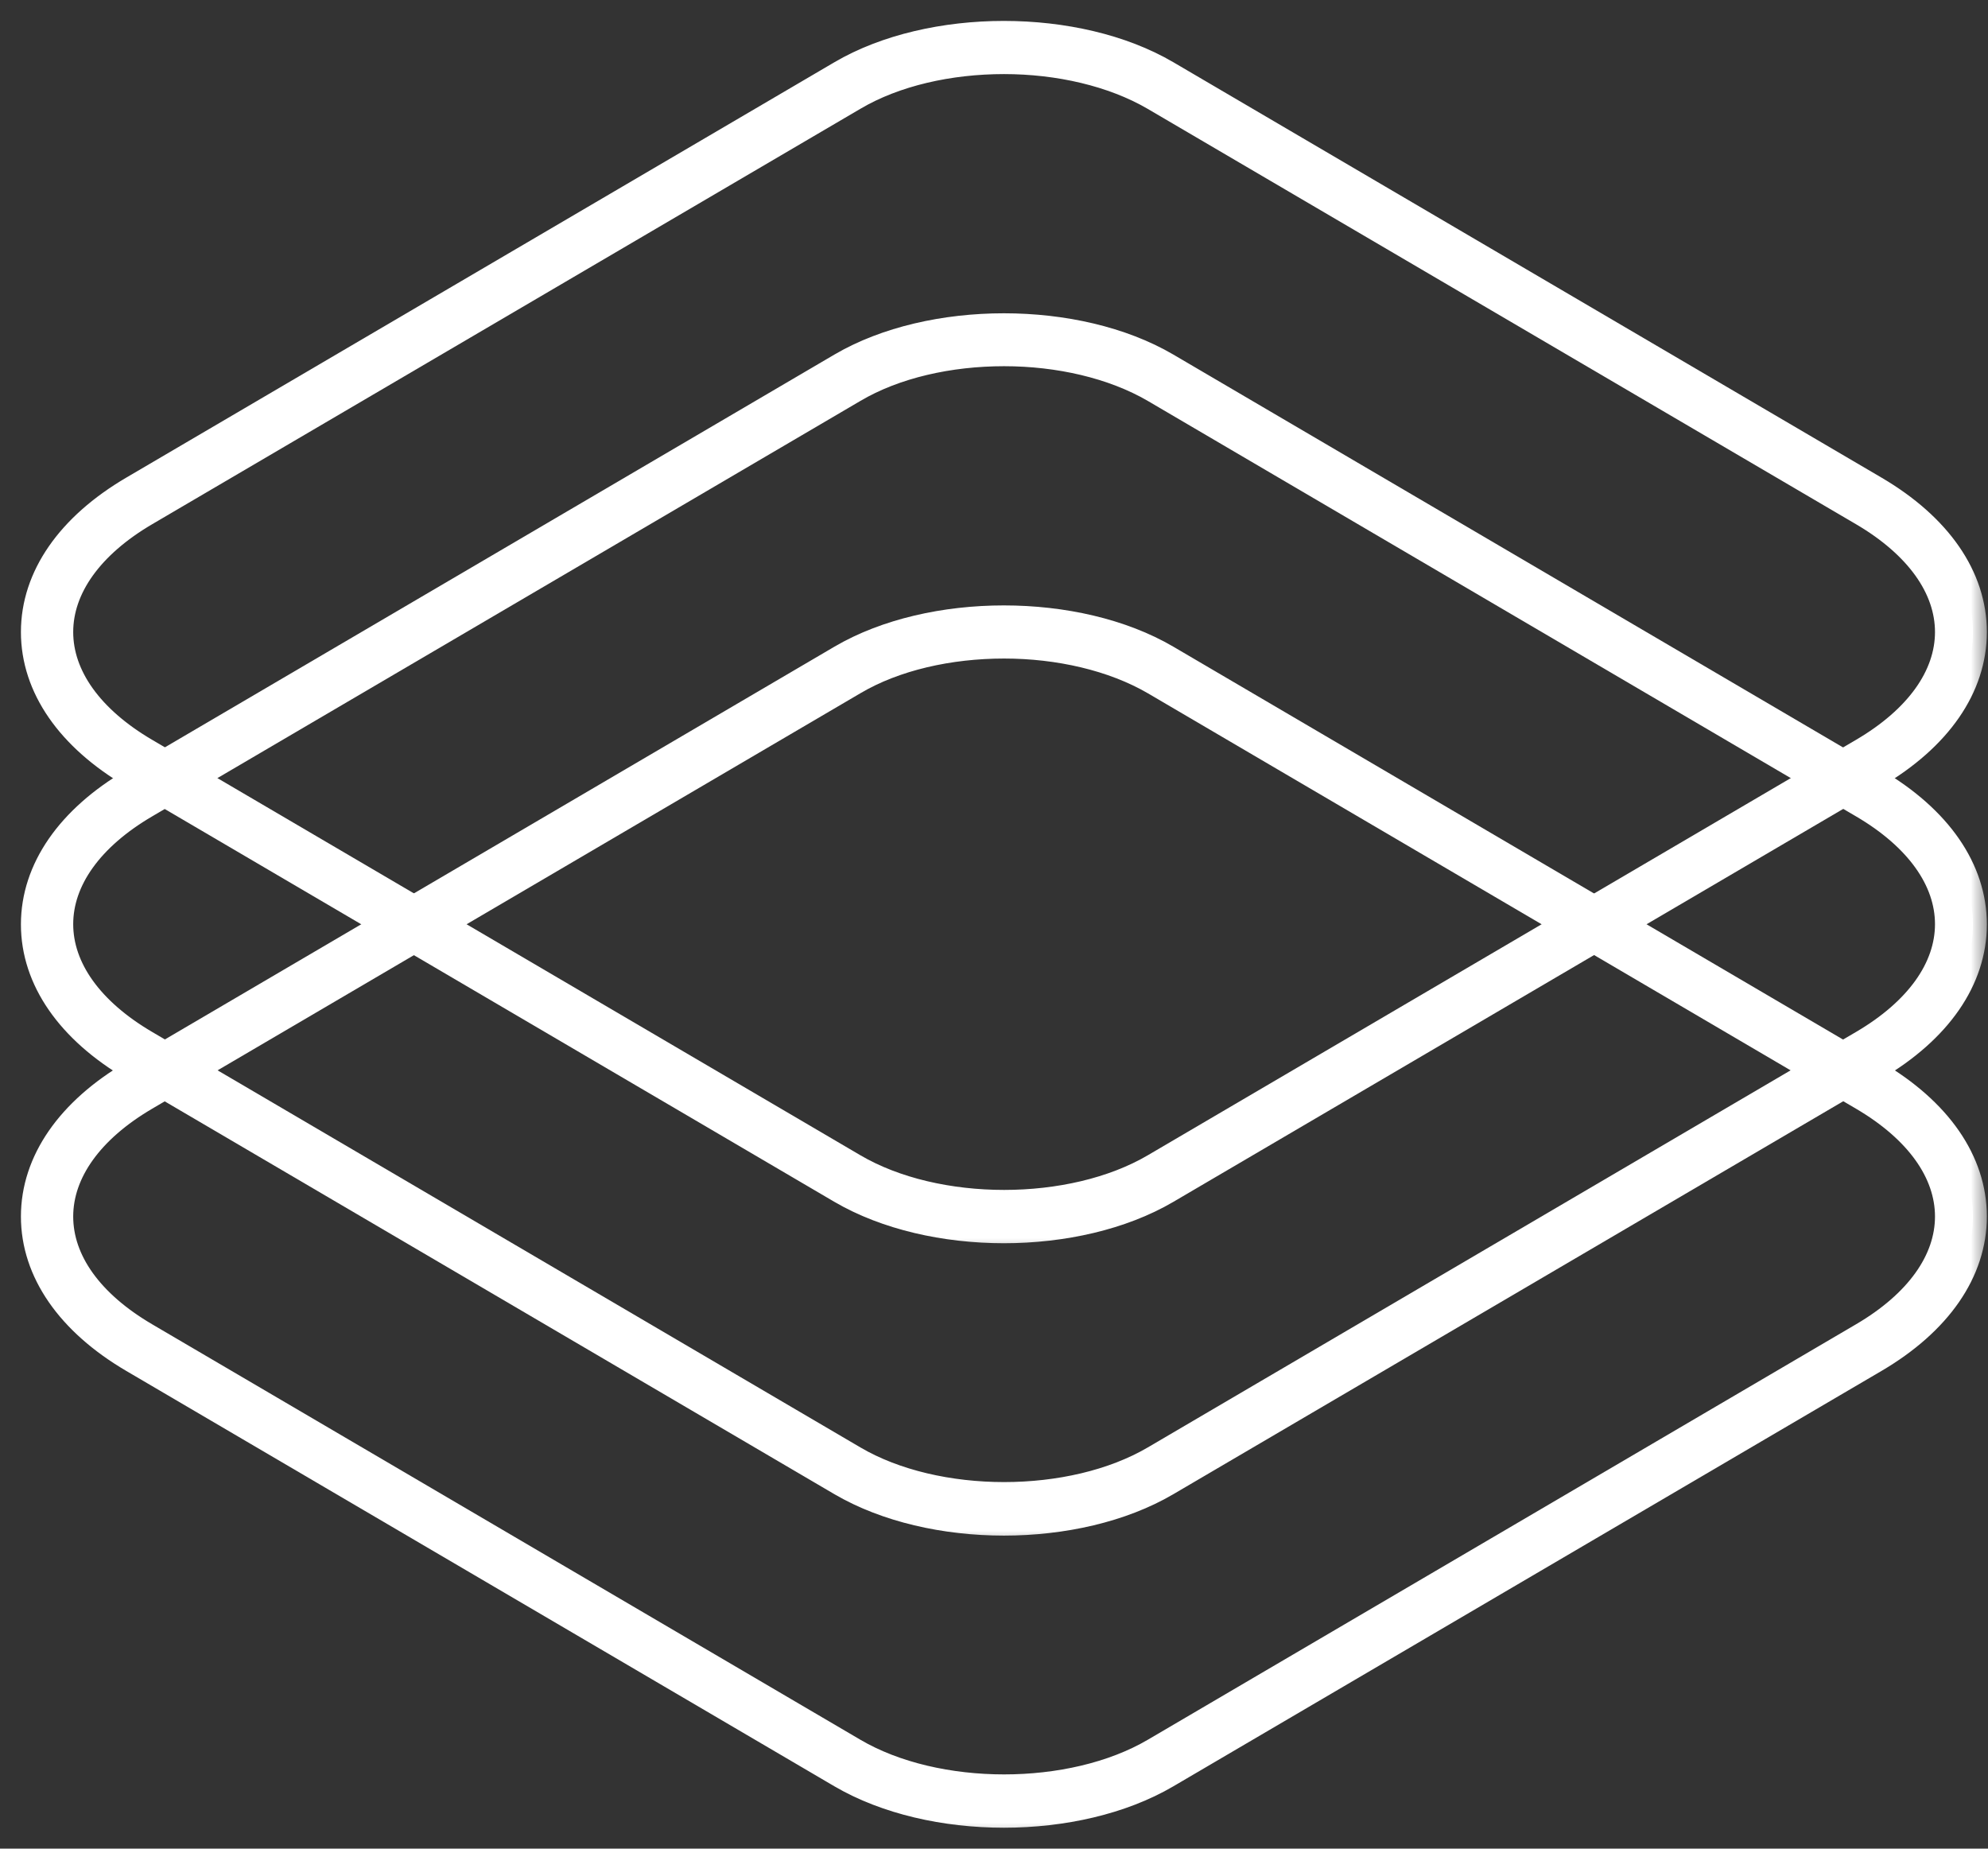 <svg width="57" height="53" viewBox="0 0 57 53" fill="none" xmlns="http://www.w3.org/2000/svg">
<rect x="0" y="0" width="57" height="53" fill="#333333" stroke="none"/>
<mask id="path-1-outside-1_37_668" maskUnits="userSpaceOnUse" x="0" y="16.757" width="57" height="36" fill="black">
<rect fill="white" y="16.757" width="57" height="36"/>
<path d="M28.787 52C27.098 52 25.416 51.621 24.129 50.869L3.823 38.959C2.001 37.89 1 36.442 1 34.877C1 33.311 2.001 31.863 3.823 30.795L24.129 18.884C26.697 17.381 30.871 17.381 33.438 18.884L53.744 30.795C55.566 31.863 56.567 33.311 56.567 34.877C56.567 36.442 55.566 37.89 53.744 38.959L33.438 50.869C32.157 51.621 30.469 52 28.781 52H28.787ZM28.787 18.48C27.221 18.48 25.654 18.828 24.467 19.53L4.161 31.441C2.572 32.373 1.699 33.597 1.699 34.877C1.699 36.163 2.572 37.381 4.161 38.312L24.467 50.223C26.848 51.621 30.731 51.621 33.112 50.223L53.418 38.312C55.007 37.381 55.88 36.157 55.88 34.877C55.88 33.597 55.007 32.373 53.418 31.441L33.112 19.53C31.919 18.835 30.353 18.48 28.792 18.48H28.787Z"/>
</mask>
<path d="M28.787 52C27.098 52 25.416 51.621 24.129 50.869L3.823 38.959C2.001 37.89 1 36.442 1 34.877C1 33.311 2.001 31.863 3.823 30.795L24.129 18.884C26.697 17.381 30.871 17.381 33.438 18.884L53.744 30.795C55.566 31.863 56.567 33.311 56.567 34.877C56.567 36.442 55.566 37.89 53.744 38.959L33.438 50.869C32.157 51.621 30.469 52 28.781 52H28.787ZM28.787 18.48C27.221 18.48 25.654 18.828 24.467 19.53L4.161 31.441C2.572 32.373 1.699 33.597 1.699 34.877C1.699 36.163 2.572 37.381 4.161 38.312L24.467 50.223C26.848 51.621 30.731 51.621 33.112 50.223L53.418 38.312C55.007 37.381 55.88 36.157 55.88 34.877C55.88 33.597 55.007 32.373 53.418 31.441L33.112 19.53C31.919 18.835 30.353 18.48 28.792 18.48H28.787Z" fill="white"/>
<path d="M28.787 52C27.098 52 25.416 51.621 24.129 50.869L3.823 38.959C2.001 37.89 1 36.442 1 34.877C1 33.311 2.001 31.863 3.823 30.795L24.129 18.884C26.697 17.381 30.871 17.381 33.438 18.884L53.744 30.795C55.566 31.863 56.567 33.311 56.567 34.877C56.567 36.442 55.566 37.89 53.744 38.959L33.438 50.869C32.157 51.621 30.469 52 28.781 52H28.787ZM28.787 18.48C27.221 18.48 25.654 18.828 24.467 19.53L4.161 31.441C2.572 32.373 1.699 33.597 1.699 34.877C1.699 36.163 2.572 37.381 4.161 38.312L24.467 50.223C26.848 51.621 30.731 51.621 33.112 50.223L53.418 38.312C55.007 37.381 55.88 36.157 55.88 34.877C55.88 33.597 55.007 32.373 53.418 31.441L33.112 19.53C31.919 18.835 30.353 18.48 28.792 18.48H28.787Z" stroke="white" stroke-width="0.8" mask="url(#path-1-outside-1_37_668)"/>
<mask id="path-2-outside-2_37_668" maskUnits="userSpaceOnUse" x="0" y="8.381" width="57" height="36" fill="black">
<rect fill="white" y="8.381" width="57" height="36"/>
<path d="M28.787 43.625C27.098 43.625 25.416 43.246 24.129 42.494L3.823 30.584C2.001 29.515 1 28.067 1 26.502C1 24.936 2.001 23.488 3.823 22.42L24.129 10.509C26.697 9.006 30.871 9.006 33.438 10.509L53.744 22.42C55.566 23.488 56.567 24.936 56.567 26.502C56.567 28.067 55.566 29.515 53.744 30.584L33.438 42.494C32.157 43.246 30.469 43.625 28.781 43.625H28.787ZM28.787 10.099C27.221 10.099 25.654 10.447 24.467 11.149L4.161 23.06C2.572 23.991 1.699 25.215 1.699 26.495C1.699 27.775 2.572 28.999 4.161 29.931L24.467 41.842C26.848 43.24 30.731 43.24 33.112 41.842L53.418 29.931C55.007 28.999 55.88 27.775 55.88 26.495C55.88 25.215 55.007 23.991 53.418 23.06L33.112 11.149C31.919 10.453 30.353 10.099 28.792 10.099H28.787Z"/>
</mask>
<path d="M28.787 43.625C27.098 43.625 25.416 43.246 24.129 42.494L3.823 30.584C2.001 29.515 1 28.067 1 26.502C1 24.936 2.001 23.488 3.823 22.42L24.129 10.509C26.697 9.006 30.871 9.006 33.438 10.509L53.744 22.42C55.566 23.488 56.567 24.936 56.567 26.502C56.567 28.067 55.566 29.515 53.744 30.584L33.438 42.494C32.157 43.246 30.469 43.625 28.781 43.625H28.787ZM28.787 10.099C27.221 10.099 25.654 10.447 24.467 11.149L4.161 23.06C2.572 23.991 1.699 25.215 1.699 26.495C1.699 27.775 2.572 28.999 4.161 29.931L24.467 41.842C26.848 43.24 30.731 43.24 33.112 41.842L53.418 29.931C55.007 28.999 55.88 27.775 55.88 26.495C55.88 25.215 55.007 23.991 53.418 23.06L33.112 11.149C31.919 10.453 30.353 10.099 28.792 10.099H28.787Z" fill="white"/>
<path d="M28.787 43.625C27.098 43.625 25.416 43.246 24.129 42.494L3.823 30.584C2.001 29.515 1 28.067 1 26.502C1 24.936 2.001 23.488 3.823 22.42L24.129 10.509C26.697 9.006 30.871 9.006 33.438 10.509L53.744 22.42C55.566 23.488 56.567 24.936 56.567 26.502C56.567 28.067 55.566 29.515 53.744 30.584L33.438 42.494C32.157 43.246 30.469 43.625 28.781 43.625H28.787ZM28.787 10.099C27.221 10.099 25.654 10.447 24.467 11.149L4.161 23.06C2.572 23.991 1.699 25.215 1.699 26.495C1.699 27.775 2.572 28.999 4.161 29.931L24.467 41.842C26.848 43.24 30.731 43.24 33.112 41.842L53.418 29.931C55.007 28.999 55.88 27.775 55.88 26.495C55.88 25.215 55.007 23.991 53.418 23.06L33.112 11.149C31.919 10.453 30.353 10.099 28.792 10.099H28.787Z" stroke="white" stroke-width="0.8" mask="url(#path-2-outside-2_37_668)"/>
<mask id="path-3-outside-3_37_668" maskUnits="userSpaceOnUse" x="0" y="0" width="57" height="36" fill="black">
<rect fill="white" width="57" height="36"/>
<path d="M28.787 35.243C27.098 35.243 25.416 34.864 24.129 34.113L3.823 22.202C2.001 21.134 1 19.686 1 18.12C1 16.554 2.001 15.107 3.823 14.038L24.129 2.128C26.697 0.624 30.871 0.624 33.438 2.128L53.744 14.038C55.566 15.107 56.567 16.554 56.567 18.12C56.567 19.686 55.566 21.134 53.744 22.202L33.438 34.113C32.157 34.864 30.469 35.243 28.781 35.243H28.787ZM28.787 1.724C27.221 1.724 25.654 2.072 24.467 2.774L4.161 14.684C2.572 15.616 1.699 16.84 1.699 18.12C1.699 19.4 2.572 20.624 4.161 21.556L24.467 33.466C26.848 34.864 30.731 34.864 33.112 33.466L53.418 21.556C55.007 20.624 55.88 19.4 55.88 18.12C55.88 16.84 55.007 15.616 53.418 14.684L33.106 2.774C31.913 2.078 30.347 1.724 28.787 1.724Z"/>
</mask>
<path d="M28.787 35.243C27.098 35.243 25.416 34.864 24.129 34.113L3.823 22.202C2.001 21.134 1 19.686 1 18.12C1 16.554 2.001 15.107 3.823 14.038L24.129 2.128C26.697 0.624 30.871 0.624 33.438 2.128L53.744 14.038C55.566 15.107 56.567 16.554 56.567 18.12C56.567 19.686 55.566 21.134 53.744 22.202L33.438 34.113C32.157 34.864 30.469 35.243 28.781 35.243H28.787ZM28.787 1.724C27.221 1.724 25.654 2.072 24.467 2.774L4.161 14.684C2.572 15.616 1.699 16.84 1.699 18.12C1.699 19.4 2.572 20.624 4.161 21.556L24.467 33.466C26.848 34.864 30.731 34.864 33.112 33.466L53.418 21.556C55.007 20.624 55.88 19.4 55.88 18.12C55.88 16.84 55.007 15.616 53.418 14.684L33.106 2.774C31.913 2.078 30.347 1.724 28.787 1.724Z" fill="white"/>
<path d="M28.787 35.243C27.098 35.243 25.416 34.864 24.129 34.113L3.823 22.202C2.001 21.134 1 19.686 1 18.12C1 16.554 2.001 15.107 3.823 14.038L24.129 2.128C26.697 0.624 30.871 0.624 33.438 2.128L53.744 14.038C55.566 15.107 56.567 16.554 56.567 18.12C56.567 19.686 55.566 21.134 53.744 22.202L33.438 34.113C32.157 34.864 30.469 35.243 28.781 35.243H28.787ZM28.787 1.724C27.221 1.724 25.654 2.072 24.467 2.774L4.161 14.684C2.572 15.616 1.699 16.84 1.699 18.12C1.699 19.4 2.572 20.624 4.161 21.556L24.467 33.466C26.848 34.864 30.731 34.864 33.112 33.466L53.418 21.556C55.007 20.624 55.88 19.4 55.88 18.12C55.88 16.84 55.007 15.616 53.418 14.684L33.106 2.774C31.913 2.078 30.347 1.724 28.787 1.724Z" stroke="white" stroke-width="0.8" mask="url(#path-3-outside-3_37_668)"/>
</svg>

